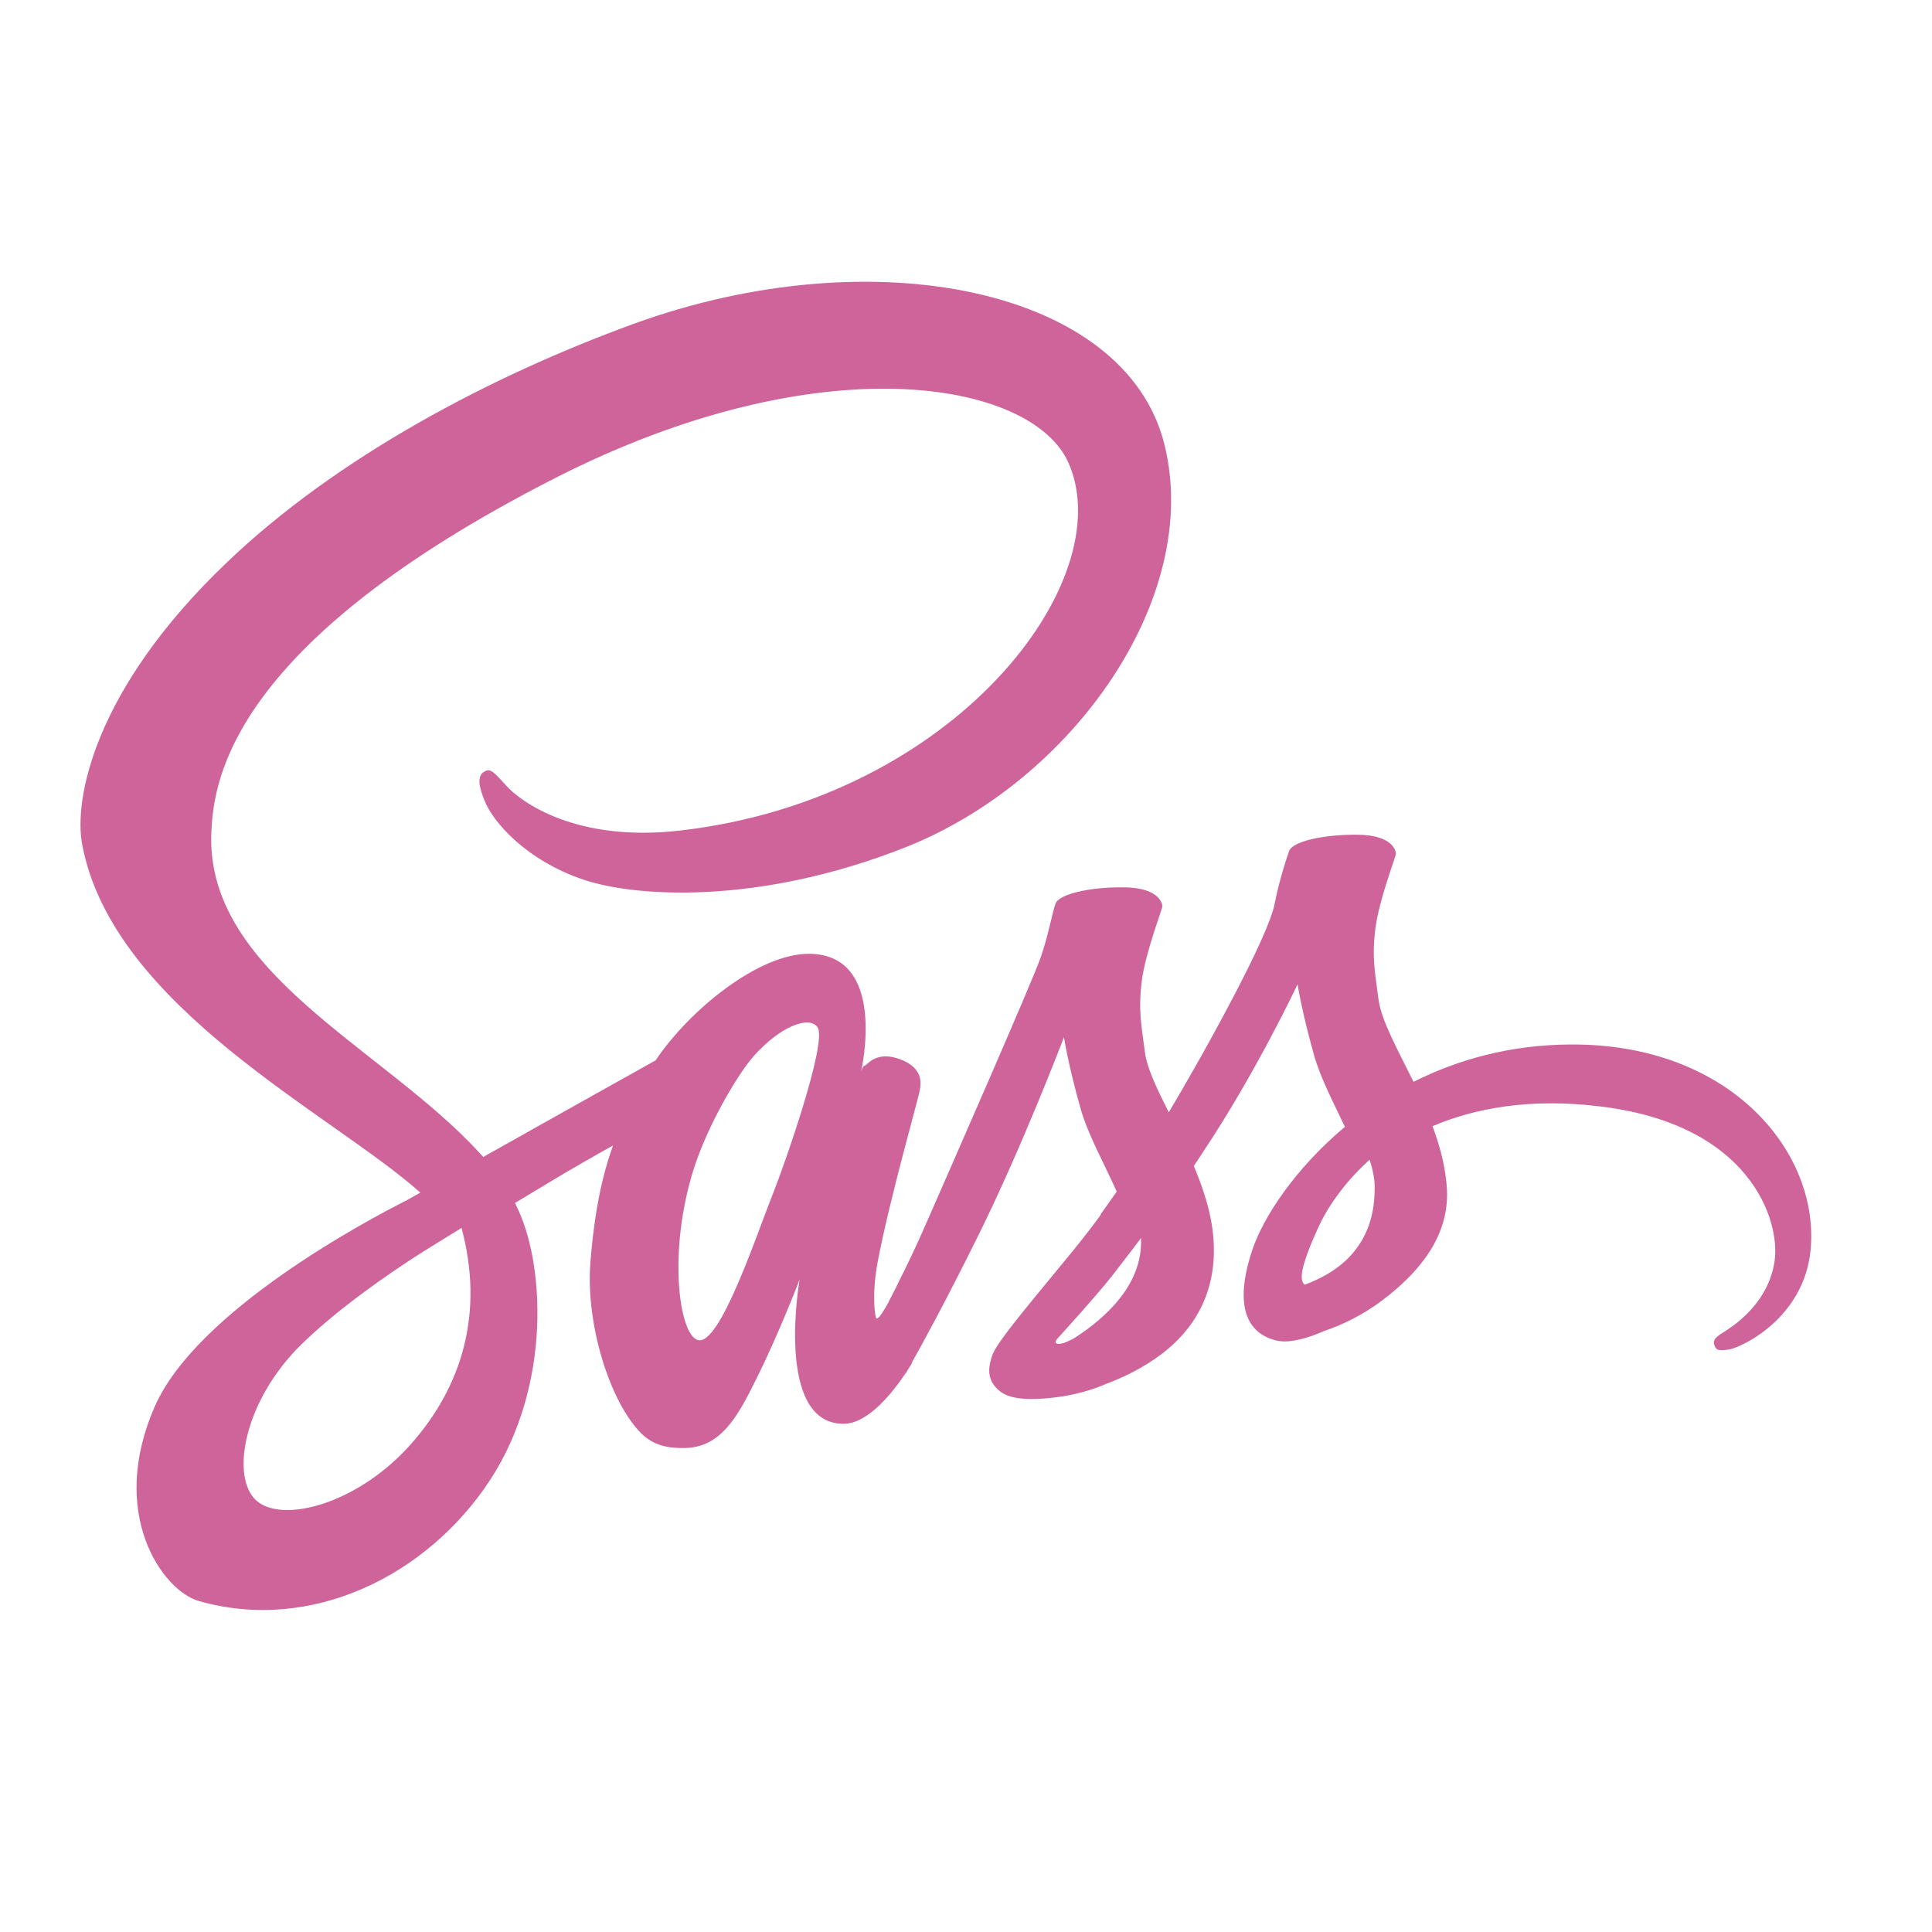 <svg width="48" height="48" viewBox="0 0 48 48" fill="none" xmlns="http://www.w3.org/2000/svg">
<path d="M39.017 25.95C37.513 25.958 36.211 26.328 35.119 26.878C34.716 26.061 34.313 25.348 34.246 24.814C34.17 24.195 34.078 23.817 34.17 23.077C34.263 22.338 34.682 21.289 34.682 21.203C34.674 21.125 34.59 20.747 33.725 20.738C32.86 20.73 32.112 20.91 32.028 21.142C31.944 21.375 31.776 21.908 31.667 22.458C31.516 23.267 29.937 26.13 29.038 27.635C28.744 27.05 28.492 26.534 28.442 26.122C28.366 25.502 28.274 25.124 28.366 24.384C28.459 23.645 28.879 22.596 28.879 22.51C28.87 22.432 28.786 22.054 27.921 22.045C27.056 22.037 26.308 22.217 26.224 22.45C26.14 22.682 26.048 23.232 25.863 23.765C25.687 24.298 23.587 29.08 23.041 30.327C22.764 30.963 22.52 31.47 22.344 31.814C22.168 32.158 22.336 31.84 22.319 31.875C22.168 32.167 22.084 32.33 22.084 32.33V32.339C21.966 32.554 21.84 32.76 21.781 32.76C21.739 32.76 21.655 32.184 21.798 31.393C22.109 29.733 22.865 27.145 22.857 27.05C22.857 27.007 22.999 26.552 22.369 26.319C21.756 26.087 21.538 26.474 21.487 26.474C21.437 26.474 21.395 26.612 21.395 26.612C21.395 26.612 22.075 23.697 20.093 23.697C18.85 23.697 17.137 25.081 16.288 26.345C15.751 26.646 14.608 27.282 13.399 27.962C12.937 28.22 12.458 28.495 12.005 28.744L11.912 28.641C9.51 26.018 5.067 24.161 5.252 20.635C5.319 19.354 5.756 15.974 13.785 11.881C20.362 8.527 25.628 9.447 26.544 11.494C27.846 14.418 23.73 19.853 16.893 20.635C14.289 20.936 12.92 19.904 12.576 19.517C12.215 19.113 12.164 19.096 12.03 19.173C11.812 19.294 11.946 19.655 12.03 19.87C12.232 20.412 13.071 21.375 14.499 21.856C15.751 22.278 18.808 22.51 22.504 21.048C26.645 19.405 29.878 14.848 28.929 11.038C27.963 7.16 21.681 5.887 15.742 8.046C12.206 9.336 8.376 11.348 5.621 13.988C2.346 17.118 1.825 19.853 2.043 20.988C2.808 25.038 8.259 27.678 10.443 29.63C10.333 29.69 10.232 29.75 10.14 29.802C9.048 30.352 4.891 32.58 3.849 34.936C2.673 37.602 4.034 39.519 4.941 39.777C7.746 40.577 10.619 39.141 12.173 36.776C13.718 34.411 13.533 31.341 12.819 29.94L12.794 29.888L13.651 29.372C14.205 29.037 14.751 28.727 15.23 28.46C14.961 29.209 14.768 30.094 14.667 31.384C14.55 32.898 15.154 34.858 15.952 35.632C16.305 35.968 16.725 35.976 16.985 35.976C17.909 35.976 18.329 35.194 18.791 34.257C19.362 33.113 19.866 31.788 19.866 31.788C19.866 31.788 19.236 35.374 20.958 35.374C21.588 35.374 22.218 34.54 22.504 34.11V34.119C22.504 34.119 22.52 34.093 22.554 34.033C22.621 33.93 22.655 33.87 22.655 33.87V33.852C22.907 33.405 23.47 32.382 24.309 30.688C25.393 28.503 26.434 25.769 26.434 25.769C26.434 25.769 26.535 26.44 26.846 27.54C27.031 28.194 27.434 28.908 27.745 29.604C27.493 29.965 27.342 30.172 27.342 30.172L27.35 30.18C27.148 30.456 26.922 30.748 26.686 31.04C25.83 32.09 24.805 33.285 24.671 33.629C24.511 34.033 24.545 34.334 24.855 34.575C25.082 34.747 25.485 34.781 25.914 34.747C26.686 34.695 27.224 34.497 27.493 34.377C27.913 34.222 28.392 33.99 28.854 33.646C29.693 33.01 30.206 32.107 30.155 30.903C30.13 30.241 29.92 29.587 29.66 28.968C29.735 28.856 29.811 28.744 29.887 28.624C31.214 26.637 32.238 24.453 32.238 24.453C32.238 24.453 32.339 25.124 32.65 26.225C32.809 26.784 33.129 27.394 33.414 27.996C32.171 29.037 31.39 30.241 31.121 31.032C30.626 32.494 31.012 33.156 31.743 33.311C32.07 33.379 32.541 33.225 32.894 33.07C33.33 32.924 33.859 32.674 34.346 32.304C35.186 31.668 35.993 30.782 35.951 29.587C35.926 29.037 35.783 28.495 35.59 27.979C36.648 27.532 38.017 27.274 39.756 27.489C43.493 27.936 44.232 30.327 44.09 31.324C43.947 32.322 43.166 32.872 42.905 33.044C42.645 33.207 42.561 33.268 42.586 33.388C42.62 33.569 42.737 33.56 42.964 33.526C43.275 33.474 44.929 32.709 44.997 30.868C45.097 28.503 42.905 25.924 39.017 25.95ZM10.191 35.899C8.956 37.283 7.217 37.808 6.478 37.361C5.68 36.888 5.991 34.85 7.511 33.379C8.435 32.485 9.636 31.66 10.426 31.152C10.602 31.04 10.871 30.877 11.19 30.679C11.24 30.645 11.274 30.628 11.274 30.628C11.333 30.593 11.4 30.55 11.467 30.507C12.03 32.605 11.492 34.446 10.191 35.899ZM19.22 29.613C18.791 30.688 17.884 33.448 17.338 33.293C16.868 33.164 16.582 31.075 17.246 29.011C17.582 27.97 18.296 26.732 18.716 26.25C19.396 25.477 20.135 25.219 20.32 25.537C20.538 25.95 19.488 28.942 19.22 29.613ZM26.67 33.259C26.485 33.354 26.317 33.422 26.241 33.371C26.183 33.336 26.317 33.207 26.317 33.207C26.317 33.207 27.249 32.184 27.619 31.711C27.829 31.436 28.081 31.118 28.349 30.757V30.86C28.349 32.098 27.19 32.924 26.67 33.259ZM32.415 31.918C32.28 31.814 32.297 31.496 32.751 30.499C32.927 30.103 33.33 29.441 34.027 28.813C34.111 29.071 34.162 29.32 34.153 29.553C34.145 31.101 33.07 31.677 32.415 31.918Z" fill="#CF649A"/>
</svg>
